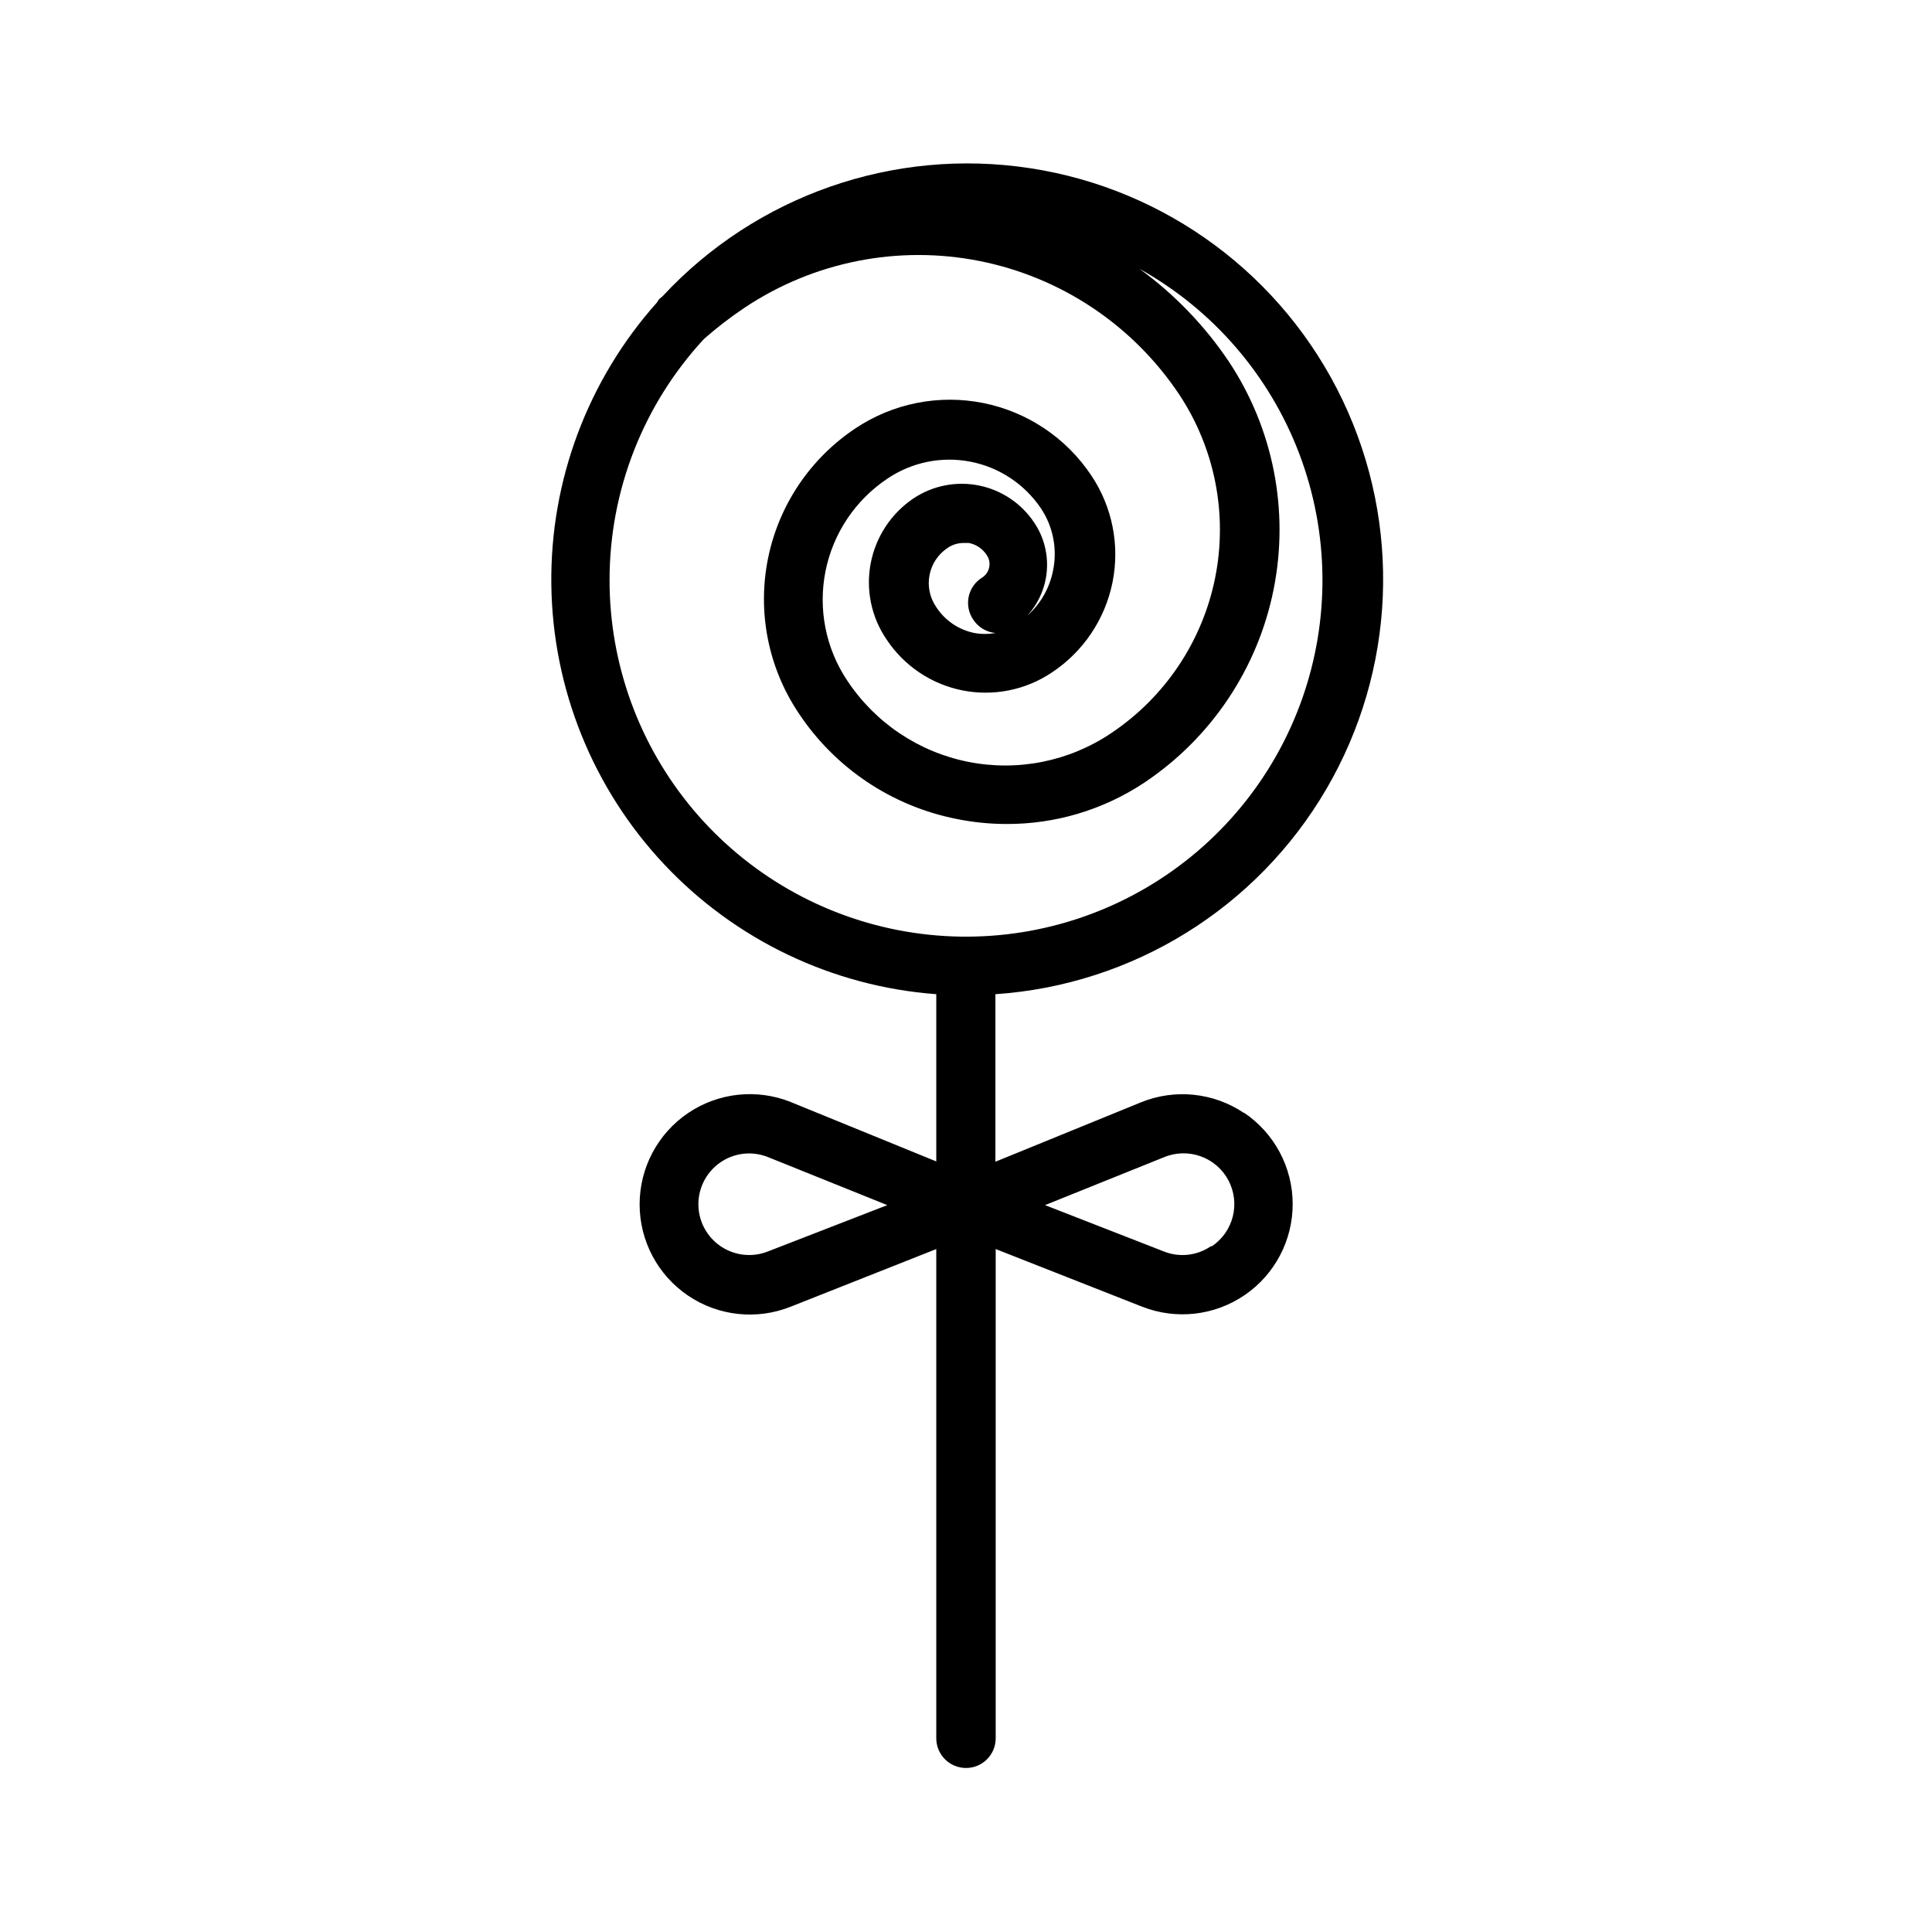 <?xml version="1.0" encoding="UTF-8"?>
<!-- Uploaded to: ICON Repo, www.iconrepo.com, Generator: ICON Repo Mixer Tools -->
<svg fill="#000000" width="800px" height="800px" version="1.1" viewBox="144 144 512 512" xmlns="http://www.w3.org/2000/svg">
 <path d="m473.68 438.96c-8.066-5.434-18.305-6.496-27.316-2.832l-38.574 15.742 0.004-44.398c36.426-2.469 69.27-22.82 87.691-54.344 18.426-31.523 20.043-70.125 4.316-103.08-15.727-32.953-46.75-55.977-82.848-61.48-36.094-5.508-72.574 7.223-97.406 33.988l-0.867 0.707v0.004c-0.203 0.273-0.387 0.562-0.551 0.863-18.371 20.559-28.371 47.258-28.02 74.828 0.348 27.57 11.016 54.012 29.902 74.098 18.887 20.09 44.617 32.367 72.113 34.414v44.32l-38.574-15.742 0.004-0.004c-9-3.594-19.195-2.496-27.219 2.938-8.02 5.434-12.828 14.492-12.828 24.184 0 9.688 4.809 18.75 12.828 24.18 8.023 5.434 18.219 6.535 27.219 2.938l38.57-15.27v129.65c0 4.348 3.527 7.871 7.875 7.871s7.871-3.523 7.871-7.871v-129.65l38.809 15.273v-0.004c9.008 3.543 19.188 2.394 27.176-3.07 7.992-5.465 12.754-14.531 12.719-24.211-0.035-9.684-4.863-18.715-12.895-24.121zm-168.14-141.3c0.004-23.676 8.945-46.477 25.031-63.844 3.434-3.019 7.062-5.809 10.863-8.344 18.309-12.172 40.699-16.59 62.258-12.281 21.559 4.309 40.531 16.992 52.754 35.266 9.504 14.301 12.953 31.785 9.59 48.621-3.367 16.836-13.27 31.652-27.539 41.199-11.109 7.496-24.754 10.238-37.895 7.621-13.145-2.613-24.695-10.375-32.086-21.555-5.688-8.516-7.754-18.941-5.746-28.984 2.008-10.039 7.926-18.871 16.449-24.543 6.434-4.336 14.324-5.941 21.941-4.469 7.613 1.477 14.332 5.914 18.68 12.34 3.246 4.856 4.41 10.809 3.227 16.531-0.91 4.629-3.316 8.832-6.848 11.965 3.031-3.301 4.863-7.523 5.207-11.992s-0.824-8.922-3.316-12.648c-3.387-5.113-8.668-8.668-14.68-9.879-6.012-1.211-12.258 0.02-17.359 3.426-5.906 3.992-9.977 10.172-11.32 17.172-1.344 6.996 0.152 14.246 4.156 20.141 4.621 7.012 11.852 11.891 20.086 13.547 8.234 1.652 16.789-0.047 23.762-4.731 8.328-5.516 14.113-14.125 16.078-23.918 1.965-9.797-0.055-19.973-5.609-28.273-6.621-9.957-16.93-16.875-28.656-19.223s-23.902 0.066-33.848 6.707c-12.02 7.984-20.367 20.422-23.203 34.57-2.836 14.148 0.074 28.844 8.09 40.844 9.641 14.59 24.723 24.707 41.879 28.102 4.324 0.883 8.73 1.328 13.145 1.34 13.02 0.066 25.762-3.742 36.605-10.941 17.766-11.859 30.098-30.285 34.289-51.227 4.191-20.945-0.098-42.695-11.934-60.48-6.383-9.477-14.375-17.762-23.613-24.48 19.477 10.852 34.488 28.242 42.379 49.098 7.891 20.855 8.148 43.832 0.727 64.855-7.418 21.027-22.035 38.754-41.266 50.039s-41.832 15.406-63.809 11.629c-21.977-3.773-41.91-15.203-56.27-32.258-14.359-17.059-22.223-38.645-22.199-60.941zm96.434 10.629-0.004-0.004c1.32 1.973 3.461 3.246 5.828 3.465-1.848 0.332-3.742 0.332-5.59 0-4.141-0.84-7.773-3.309-10.078-6.848-1.723-2.484-2.371-5.559-1.793-8.523 0.578-2.965 2.332-5.57 4.863-7.223 1.211-0.816 2.637-1.258 4.094-1.258h1.496c1.949 0.391 3.652 1.555 4.723 3.227 0.645 0.945 0.871 2.109 0.633 3.227-0.223 1.102-0.875 2.062-1.812 2.676-1.863 1.133-3.176 2.984-3.625 5.117-0.445 2.133 0.012 4.356 1.262 6.141zm-54.477 167.36c-3.731 1.477-7.922 1.211-11.438-0.719-3.516-1.934-5.988-5.332-6.738-9.273-0.754-3.941 0.293-8.012 2.848-11.102 2.555-3.09 6.356-4.883 10.367-4.883 1.758 0.008 3.496 0.355 5.117 1.023l31.488 12.676zm117.45-1.418c-3.668 2.543-8.371 3.074-12.516 1.418l-31.488-12.281 31.488-12.676v0.004c6.398-2.691 13.797-0.074 17.078 6.043 3.281 6.117 1.375 13.727-4.402 17.57z"/>
</svg>